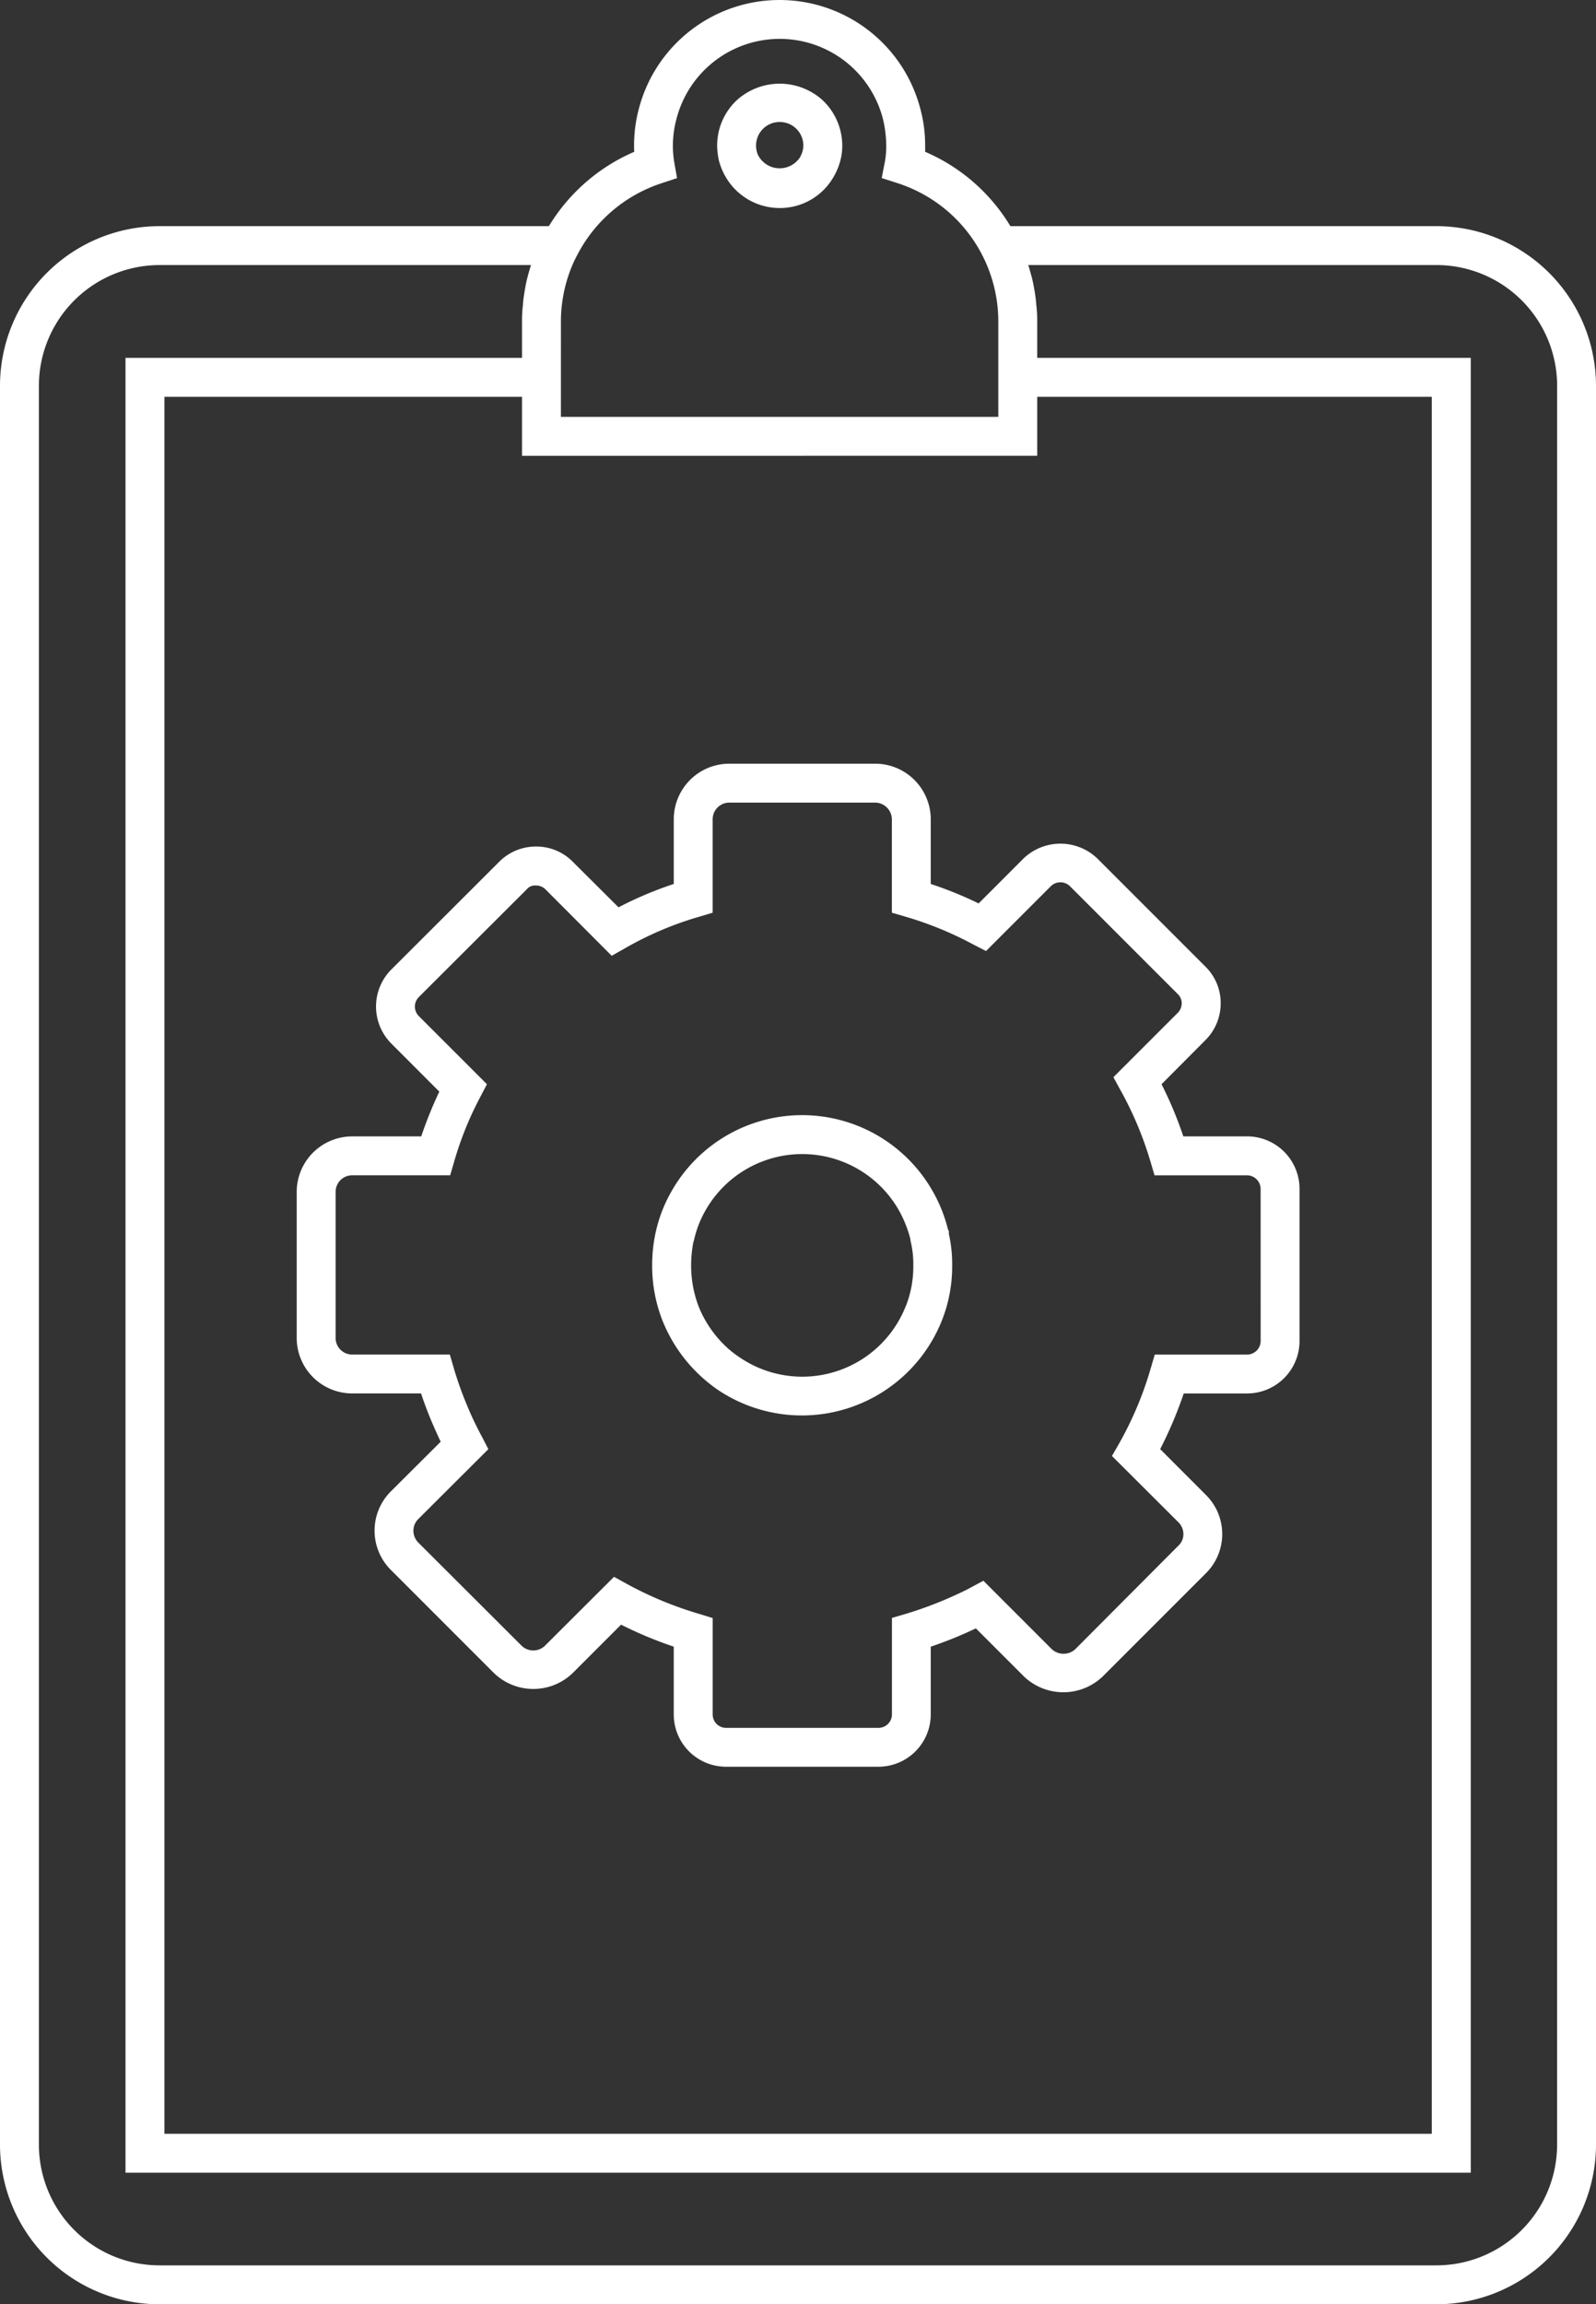 <?xml version="1.0" encoding="UTF-8"?> <svg xmlns="http://www.w3.org/2000/svg" xmlns:xlink="http://www.w3.org/1999/xlink" id="Group_117" data-name="Group 117" width="130.265" height="188.021" viewBox="0 0 130.265 188.021"><rect x="0" y="0" width="130.265" height="188.021" fill="#333333" stroke="none"/><defs><clipPath id="clip-path"><rect id="Rectangle_255" data-name="Rectangle 255" width="130.265" height="188.021" fill="none"></rect></clipPath></defs><g id="Group_116" data-name="Group 116" clip-path="url(#clip-path)"><path id="Path_450" data-name="Path 450" d="M57.737,67V66.78l-.079-.175a12.123,12.123,0,0,0-1.223-3.065,12.252,12.252,0,0,0-21.343-.016,11.78,11.78,0,0,0-1.223,3.065l-.064.27a12.664,12.664,0,0,0-.286,2.7,12.219,12.219,0,0,0,.826,4.462,12.487,12.487,0,0,0,3.017,4.462,13.046,13.046,0,0,0,1.461,1.191,12.3,12.3,0,0,0,18.357-5.653,11.977,11.977,0,0,0,.826-4.462A11.17,11.17,0,0,0,57.737,67m-3.51,5.86a9.077,9.077,0,0,1-13.609,4.176,8.213,8.213,0,0,1-1.08-.858,9.244,9.244,0,0,1-2.239-3.3,9.446,9.446,0,0,1-.6-3.319,10.236,10.236,0,0,1,.175-1.858l.064-.222a8.634,8.634,0,0,1,.921-2.382,9.077,9.077,0,0,1,15.817,0,9.853,9.853,0,0,1,.905,2.255l.032.222a8.007,8.007,0,0,1,.222,1.985,8.84,8.84,0,0,1-.6,3.3" transform="translate(19.71 33.693)" fill="#fff"></path><path id="Path_451" data-name="Path 451" d="M92.825,69.651H87.616a31.588,31.588,0,0,0-1.779-4.256l3.573-3.589a4.228,4.228,0,0,0,1.255-3.017,4.165,4.165,0,0,0-1.255-3l-8.8-8.8a4.354,4.354,0,0,0-6.034-.016L70.91,50.642A31.481,31.481,0,0,0,67,49.054V43.782a4.541,4.541,0,0,0-4.542-4.542H50.552a4.537,4.537,0,0,0-4.526,4.542v5.272a30.47,30.47,0,0,0-4.51,1.906l-3.716-3.7A4.165,4.165,0,0,0,34.8,46a4.213,4.213,0,0,0-3.017,1.239l-8.814,8.8a4.279,4.279,0,0,0,0,6.034L26.89,66a33.8,33.8,0,0,0-1.477,3.652H19.776a4.534,4.534,0,0,0-4.526,4.526V86.1a4.534,4.534,0,0,0,4.526,4.526H25.4c.254.778.556,1.556.858,2.287.238.54.476,1.1.746,1.652l-4.065,4.049a4.524,4.524,0,0,0,0,6.416l8.416,8.417a4.628,4.628,0,0,0,6.416,0l3.954-3.954a32.459,32.459,0,0,0,4.3,1.794v5.542a4.266,4.266,0,0,0,4.256,4.256h12.45A4.27,4.27,0,0,0,67,116.831v-5.542c1.032-.349,2.049-.746,3.065-1.207l.619-.286,3.938,3.938a4.654,4.654,0,0,0,6.4,0l8.432-8.432a4.5,4.5,0,0,0,0-6.4L85.726,95.17a33.251,33.251,0,0,0,1.922-4.542h5.177A4.283,4.283,0,0,0,97.1,86.357V73.922a4.283,4.283,0,0,0-4.272-4.272m1.1,16.706a1.119,1.119,0,0,1-1.1,1.1H85.282L84.948,88.6a28.589,28.589,0,0,1-2.557,6.082l-.6,1.048,5.431,5.415a1.37,1.37,0,0,1,.4.969,1.277,1.277,0,0,1-.413.937l-8.417,8.448a1.414,1.414,0,0,1-1.906,0l-5.59-5.59-1.032.556c-.492.27-1.016.508-1.509.73a31.088,31.088,0,0,1-3.779,1.413l-1.143.333v7.892a1.1,1.1,0,0,1-1.1,1.08H50.282a1.091,1.091,0,0,1-1.08-1.08v-7.877l-1.128-.349a30.006,30.006,0,0,1-5.892-2.446l-1.032-.572-5.637,5.622a1.366,1.366,0,0,1-1.906,0l-8.432-8.416a1.37,1.37,0,0,1-.4-.969,1.333,1.333,0,0,1,.4-.953l5.717-5.7-.54-1.048a25.849,25.849,0,0,1-1.159-2.43,28.641,28.641,0,0,1-1.112-3.1l-.333-1.143H19.776a1.349,1.349,0,0,1-1.35-1.35V74.176a1.349,1.349,0,0,1,1.35-1.35h8l.333-1.143a27.426,27.426,0,0,1,2.128-5.256l.54-1.032-5.574-5.574a1.1,1.1,0,0,1,.016-1.54l8.8-8.782a.868.868,0,0,1,.778-.318,1.069,1.069,0,0,1,.762.318l5.4,5.415,1.064-.6a27.4,27.4,0,0,1,6.034-2.573L49.2,51.4V43.782a1.362,1.362,0,0,1,1.35-1.366h11.91a1.376,1.376,0,0,1,1.366,1.366V51.4l1.143.333a28.606,28.606,0,0,1,5.495,2.255l1.048.54,5.3-5.3a1.113,1.113,0,0,1,1.54,0l8.813,8.814a1.008,1.008,0,0,1,.318.746,1.118,1.118,0,0,1-.318.778l-5.256,5.256.572,1.048A28.757,28.757,0,0,1,84.932,71.7l.333,1.127h7.559a1.119,1.119,0,0,1,1.1,1.1Z" transform="translate(8.967 23.074)" fill="#fff"></path><path id="Path_452" data-name="Path 452" d="M117.243,18.453H82.466a15.028,15.028,0,0,0-6.956-6.066v-.508a11.344,11.344,0,0,0-.381-2.954,11.871,11.871,0,0,0-22.995-.016,11.535,11.535,0,0,0-.381,2.97c0,.175,0,.349.016.508A15.155,15.155,0,0,0,44.8,18.453H13.006A13.036,13.036,0,0,0,0,31.475V175a13.036,13.036,0,0,0,13.006,13.022H117.243A13.04,13.04,0,0,0,130.265,175V31.475a13.04,13.04,0,0,0-13.022-13.022m-71.461,7.8a11.849,11.849,0,0,1,1.032-4.843c.1-.206.206-.429.318-.635a11.93,11.93,0,0,1,6.828-5.812l1.3-.429-.238-1.35a8.216,8.216,0,0,1-.1-1.3A8.349,8.349,0,0,1,55.215,9.7a8.7,8.7,0,0,1,16.849,0,9.483,9.483,0,0,1,.27,2.176,7.4,7.4,0,0,1-.1,1.27l-.27,1.382,1.334.429A11.866,11.866,0,0,1,81.481,26.25v7.765h-35.7ZM84.657,37.191V32.38h32.205V174.11H13.419V32.38H42.607v4.812ZM127.089,175a9.854,9.854,0,0,1-9.846,9.846H13.006A9.851,9.851,0,0,1,3.176,175V31.475a9.851,9.851,0,0,1,9.83-9.846H43.337c-.111.365-.222.746-.318,1.127s-.159.762-.222,1.143c-.048.318-.1.635-.111.953a10.31,10.31,0,0,0-.079,1.4V29.2H10.243V177.286h109.8V29.2H84.657V26.25a10.309,10.309,0,0,0-.079-1.4c-.016-.318-.064-.635-.111-.953-.064-.381-.127-.762-.222-1.143a.688.688,0,0,0-.016-.079c-.1-.349-.191-.7-.3-1.048h33.317a9.854,9.854,0,0,1,9.846,9.846Z" transform="translate(0 0)" fill="#fff"></path><path id="Path_453" data-name="Path 453" d="M45.451,5.634a5.221,5.221,0,0,0-6.971,0A5.058,5.058,0,0,0,36.86,9.35a5.939,5.939,0,0,0,.159,1.286,5.394,5.394,0,0,0,.508,1.223,5.1,5.1,0,0,0,4.446,2.588,5.042,5.042,0,0,0,4.415-2.588A5.094,5.094,0,0,0,46.88,10.7a4.622,4.622,0,0,0,.191-1.35,5.111,5.111,0,0,0-1.62-3.716m-1.62,4.161V9.81a2.871,2.871,0,0,1-.206.492,1.981,1.981,0,0,1-3.335-.016,1.345,1.345,0,0,1-.191-.445,1.822,1.822,0,0,1-.064-.492,1.921,1.921,0,0,1,1.937-1.922A1.921,1.921,0,0,1,43.895,9.35a1.655,1.655,0,0,1-.064.445" transform="translate(21.674 2.528)" fill="#fff"></path></g></svg> 
